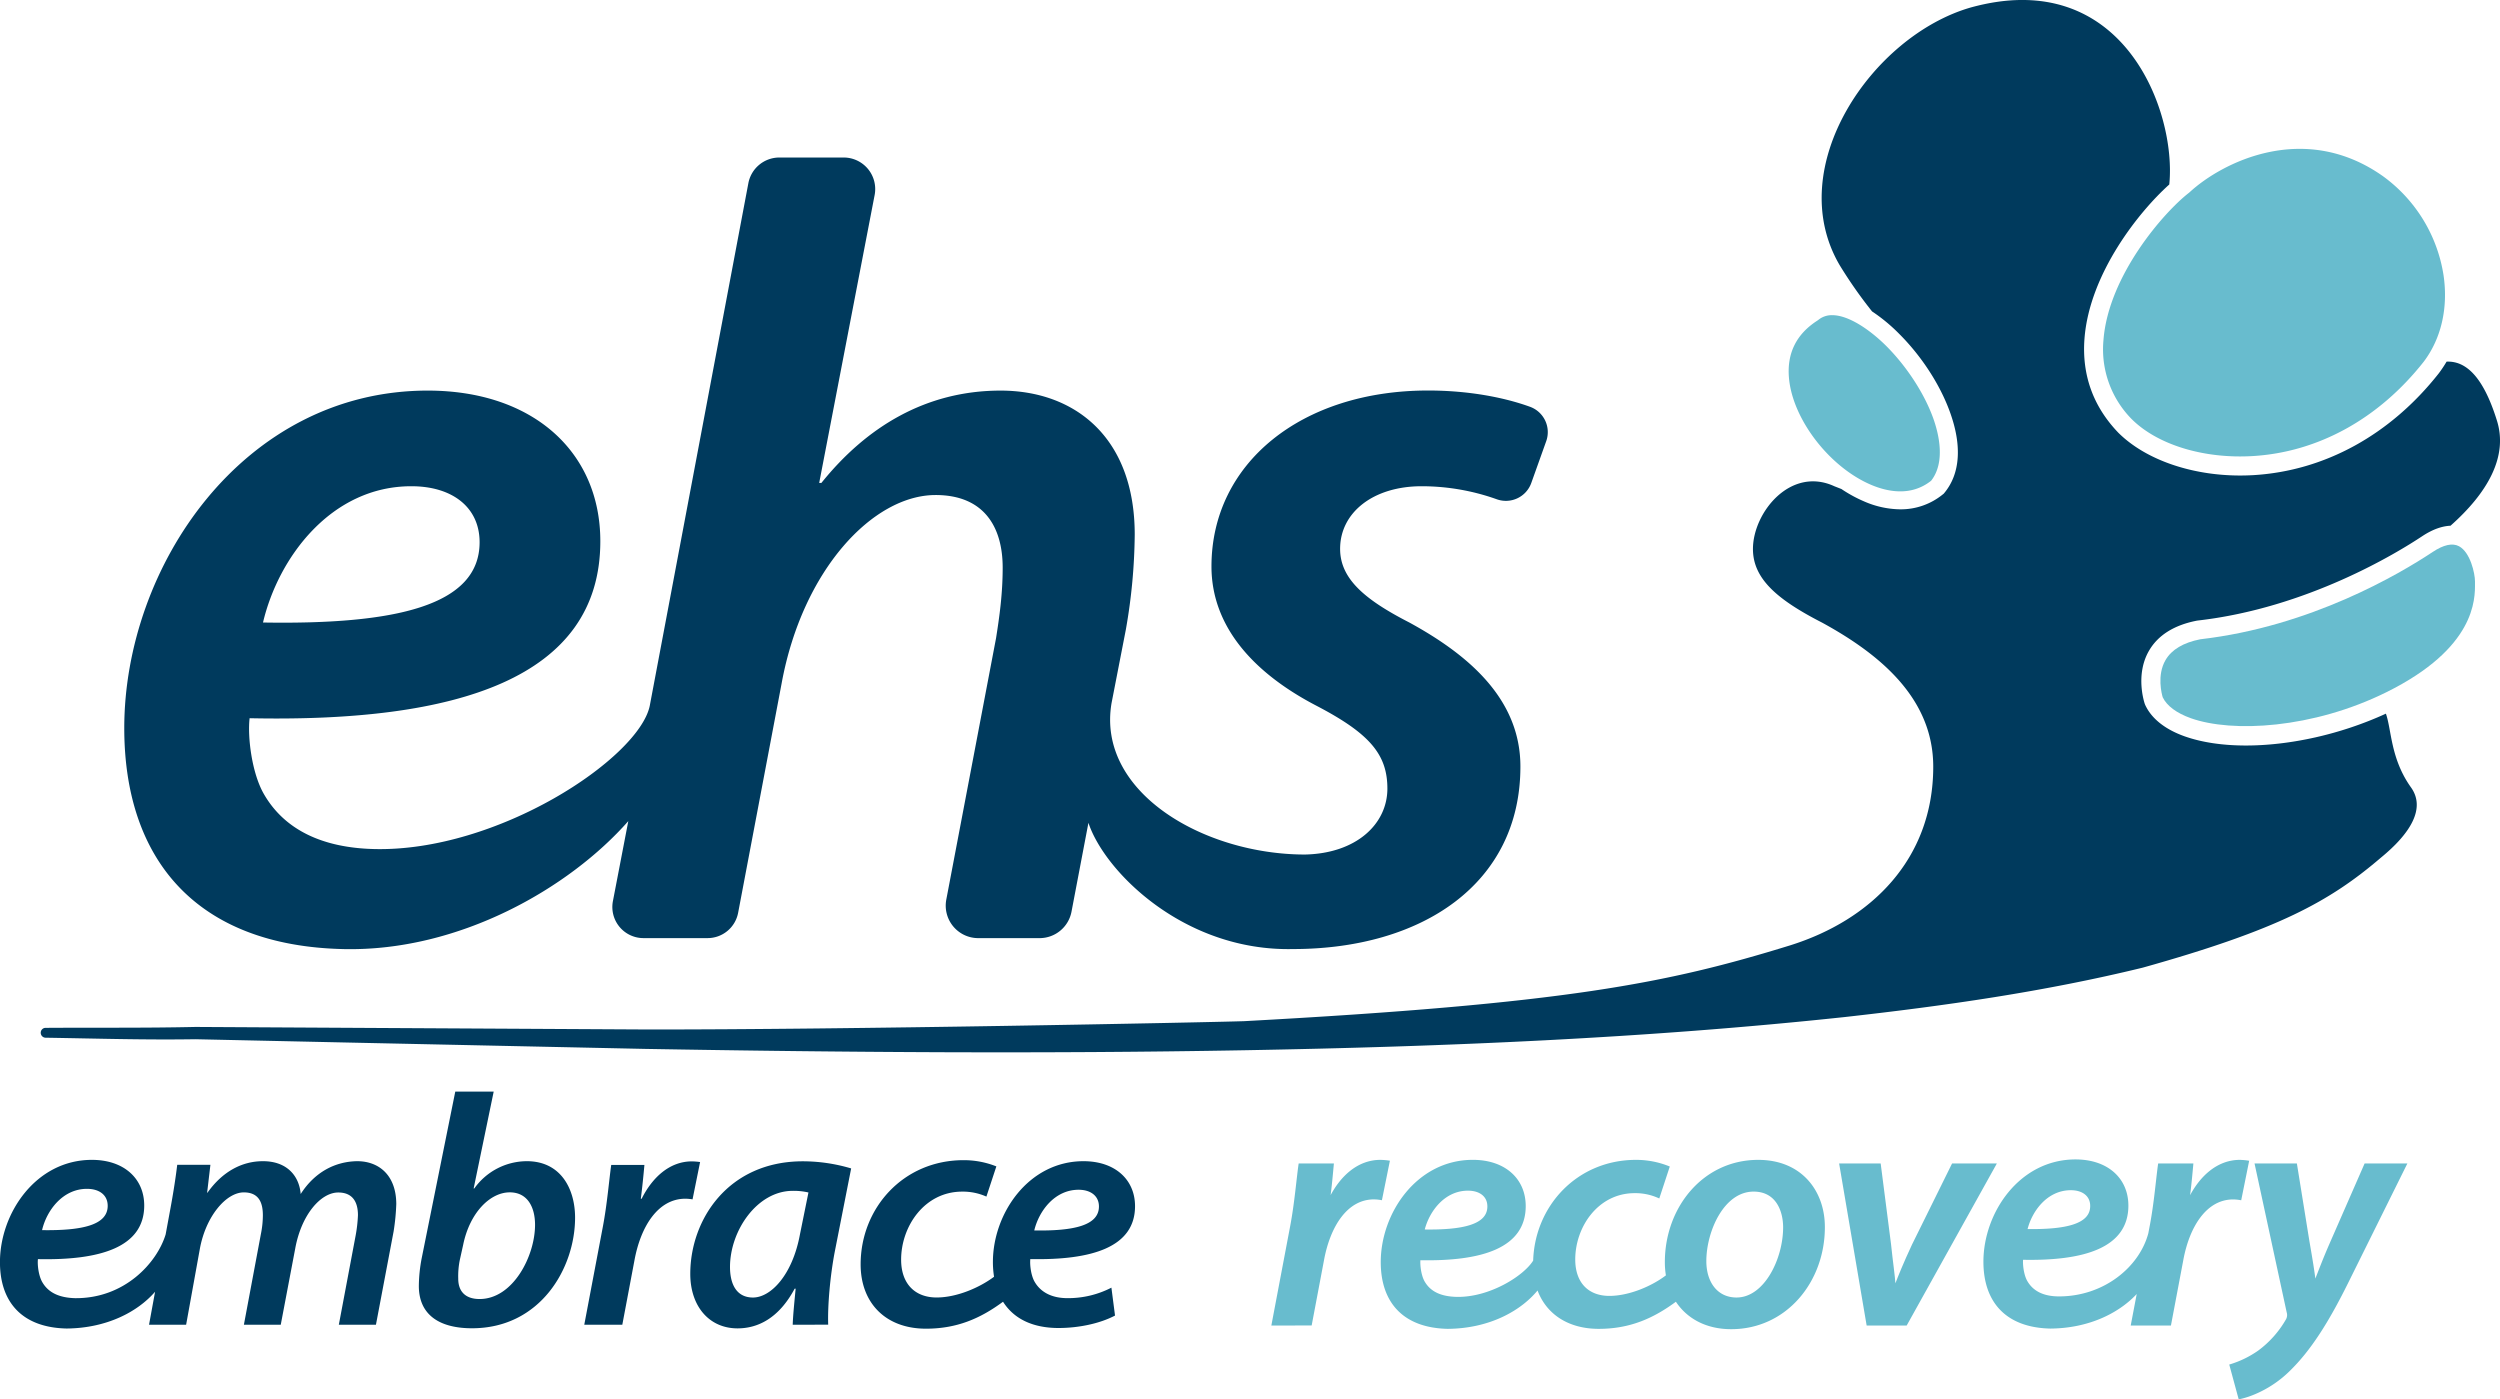 <svg id="Layer_1" data-name="Layer 1" xmlns="http://www.w3.org/2000/svg" viewBox="0 0 1205.27 674.62"><defs><style>.cls-1{fill:#003a5d;}.cls-2{fill:#68bcce;}.cls-3{fill:none;stroke:#68bcce;stroke-miterlimit:10;}</style></defs><title>embrace-recovery</title><path id="rounded_corners" data-name="rounded corners" class="cls-1" d="M767,322.74A107.73,107.73,0,0,1,803.2,329a13,13,0,0,0,16.69-7.82l7.2-20.15a13,13,0,0,0-7.85-16.61c-12.36-4.48-29.48-7.83-49.11-7.83-61,0-104.42,35-104.42,84.81,0,29.67,21.2,51.94,50.89,67.31C742,442,750.52,452.07,750.52,468.5c0,17-14.84,31.27-39.75,31.8-49.1-.06-100.55-30.27-93.22-73.08l6.92-35.58a275.21,275.21,0,0,0,4.24-45.58c0-47.17-29.15-69.43-64.66-69.43-36,0-64.67,17.49-86.4,44.52h-1.06l26.73-138.8a15.21,15.21,0,0,0-14.93-18.09h-31a15.22,15.22,0,0,0-14.95,12.39L394.88,428.7c-5.38,25.21-73.26,70.46-133,68.95-24.37-.61-42.93-9-53-26.5-5.83-10.07-7.95-27.56-6.89-36.57,99.65,2.12,169.08-19.08,169.08-85.34,0-42.93-32.33-72.61-83.21-72.61-89,0-146.3,84.81-146.3,162.72,0,63.07,34.47,105.08,106,106.54,55.82,1.13,108.72-29.6,137-61.71l-7.42,38.57a15,15,0,0,0,14.73,17.84h30.91a15,15,0,0,0,14.73-12.21l21-110.76c10.07-54.6,44-90.64,74.2-90.64,23.33,0,32.34,15.37,32.34,35,0,12.71-1.59,23.84-3.18,33.92l-24,126.1a15.67,15.67,0,0,0,15.38,18.6h29.59a15.67,15.67,0,0,0,15.39-12.75L606.39,485c7.72,23.47,46.1,62,98.55,60.87,62,0,109.71-31.27,109.71-88,0-32.86-25.44-54.06-53.53-69.43-21.73-11.13-33.39-21.2-33.39-35.52C727.73,335.46,743.63,322.74,767,322.74Zm-487,0c19.61,0,32.87,10.07,32.87,27,0,30.74-40.82,39.76-104.42,38.7C215.8,357.19,241.24,322.74,279.93,322.74Z" transform="translate(-81.65 -88.32)"/><path class="cls-1" d="M1285.34,290.78c-6.73-21.5-15.22-28.5-24.17-28.11a59,59,0,0,1-3.77,5.65c-23.35,29.64-55,47-89.27,49.06-2.17.13-4.32.19-6.47.19-23.69,0-45.82-7.7-58.85-20.73l-.07-.08c-12-12.58-17.45-27.75-16.15-45.09,2.37-31.54,26.48-61.52,40.89-74.41,3.57-35.48-22.38-105.8-96-85.25-47.23,13.77-90.52,76.74-63,124a217.19,217.19,0,0,0,15.71,22.45,82.15,82.15,0,0,1,12.89,10.63c11,10.92,20,24.84,24.76,38.18,5.77,16.12,4.8,29.5-2.8,38.69l-.27.33-.32.26a32,32,0,0,1-20.7,7.32,44.69,44.69,0,0,1-17.34-3.79,66.11,66.11,0,0,1-11-6L966,322.74C944.83,313,926.76,335.46,926.76,353c0,14.32,11.66,24.39,33.39,35.52,28.09,15.37,53.53,36.57,53.53,69.43,0,44.55-29.92,73.91-69.06,86.16-59.33,18.33-108.25,28.12-263.24,36.53-18.1.59-192.43,4.13-288.72,4l-144.46-.81-72.27-.41c-23.88.55-47.73.28-72.4.44a2.34,2.34,0,0,0-2.24,2.46,2.38,2.38,0,0,0,2.46,2.29h.06c24.86.4,48.24,1.12,72.06.73l72.22,1.57L392.57,594c96.34,1.69,192.75,2.39,289.18.65s192.93-5.71,289.21-16c48.1-5.38,96.2-12.2,143.76-23.83,65.27-18.29,90-31.82,114.76-53,14.45-11.82,21.65-23.9,14.54-33.87-9.9-13.86-9.34-27.73-12.11-35.57-21.79,10-46.28,15.36-67.51,15.36-11,0-21.13-1.45-29.56-4.44-9.42-3.35-16-8.6-19-15.18l-.16-.4c-.2-.56-4.73-14,2-25.64,4.33-7.51,12.11-12.4,23.13-14.54l.35-.05c52.73-6,96.14-32.61,108.19-40.62,5.38-3.57,9.94-4.92,13.71-5.09C1280.66,326.19,1291.09,308.52,1285.34,290.78Z" transform="translate(-81.65 -88.32)"/><path class="cls-2" d="M1250.14,262.71c8.46-11.16,11.87-26,9.56-41.7a72.72,72.72,0,0,0-29.16-47.71c-38-26.91-77.67-6.7-93.33,7.76l-.3.25c-11.92,9.22-38.83,39.91-41.17,71.05a47.88,47.88,0,0,0,13.6,38c12.42,12.39,34.73,19.22,58.25,17.84C1199.17,306.36,1228.49,290.2,1250.14,262.71Z" transform="translate(-81.65 -88.32)"/><path class="cls-2" d="M944.11,270.35c1.64,19.95,19.45,43.16,39.69,51.74,7.87,3.33,19.22,5.66,28.86-2,7-8.93,3.71-22.56,1.06-30-4.29-12-12.79-25.07-22.72-35-7.66-7.62-18-14.82-26-14.82a10.23,10.23,0,0,0-6.76,2.31l-.46.33C947.73,249.37,943.13,258.57,944.11,270.35Z" transform="translate(-81.65 -88.32)"/><path class="cls-2" d="M1125.67,406.54c-4.29,7.38-1.79,16.52-1.36,17.94,2,4.17,6.71,7.66,13.6,10.11,19.92,7.08,58.68,5.05,94.23-12.54,43-21.28,42.79-44.83,42.72-52.57v-.87c0-3.77-2.22-14-7.7-16.94-3.14-1.68-7.42-.74-12.72,2.78-16,10.62-58.86,35.95-112,42.07C1134.22,398.14,1128.59,401.51,1125.67,406.54Z" transform="translate(-81.65 -88.32)"/><path class="cls-2" d="M987.9,649.74l4.92,38.33c.95,9.18,1.9,15,2.21,20.11h.48c1.9-4.91,4.12-10.45,8.39-19.64l19.17-38.8h20.43l-42.92,77.13H982L968.9,649.74Z" transform="translate(-81.65 -88.32)"/><path class="cls-3" d="M987.9,649.74l4.92,38.33c.95,9.18,1.9,15,2.21,20.11h.48c1.9-4.91,4.12-10.45,8.39-19.64l19.17-38.8h20.43l-42.92,77.13H982L968.9,649.74Z" transform="translate(-81.65 -88.32)"/><path class="cls-2" d="M1188.57,649.74l6,37.22c1.43,8.24,2.38,13.94,3,19.16h.32c1.9-4.75,3.8-10,7.45-18.37l16.63-38h19.48l-28.19,56.86c-9.35,18.85-17.9,32.47-28.2,42.45-8.87,8.71-19,12.36-23.76,13.31L1157,746.52a48.26,48.26,0,0,0,13.63-6.66,49.4,49.4,0,0,0,13.62-15.36,4.82,4.82,0,0,0,.31-3.64l-15.36-71.12Z" transform="translate(-81.65 -88.32)"/><path class="cls-3" d="M1188.57,649.74l6,37.22c1.43,8.24,2.38,13.94,3,19.16h.32c1.9-4.75,3.8-10,7.45-18.37l16.63-38h19.48l-28.19,56.86c-9.35,18.85-17.9,32.47-28.2,42.45-8.87,8.71-19,12.36-23.76,13.31L1157,746.52a48.26,48.26,0,0,0,13.63-6.66,49.4,49.4,0,0,0,13.62-15.36,4.82,4.82,0,0,0,.31-3.64l-15.36-71.12Z" transform="translate(-81.65 -88.32)"/><path class="cls-2" d="M1161.51,648c-10.61,0-19,7.61-24.23,18.06h-.48c.8-5.7,1.27-11.09,1.75-16.31h-16c-1,7-1.9,18.69-4,29.62l-.69,3.64c-4.4,16.56-21.75,30.81-43.52,30.82-7.32,0-12.72-2.42-15.74-7.66-1.75-3-2.39-8.27-2.07-11,29.9.64,50.73-5.72,50.73-25.6,0-12.88-9.7-21.78-25-21.78-26.71,0-43.89,25.44-43.89,48.82,0,18.92,10.37,31.29,31.84,31.73,19.37-.17,34.15-8.2,42.39-17.83l-3.11,16.35h18.37l5.86-31c3-16.47,11.41-29.78,24.55-29.78a21.66,21.66,0,0,1,3.49.32l3.64-18.06A32.85,32.85,0,0,0,1161.51,648ZM1080,661.63c5.88,0,9.85,3,9.85,8.11,0,9.22-12.24,11.93-31.32,11.61C1060.7,672,1068.34,661.63,1080,661.63Z" transform="translate(-81.65 -88.32)"/><path class="cls-3" d="M1161.51,648c-10.61,0-19,7.61-24.23,18.06h-.48c.8-5.7,1.27-11.09,1.75-16.31h-16c-1,7-1.9,18.69-4,29.62l-.69,3.64c-4.4,16.56-21.75,30.81-43.52,30.82-7.32,0-12.72-2.42-15.74-7.66-1.75-3-2.39-8.27-2.07-11,29.9.64,50.73-5.72,50.73-25.6,0-12.88-9.7-21.78-25-21.78-26.71,0-43.89,25.44-43.89,48.82,0,18.92,10.37,31.29,31.84,31.73,19.37-.17,34.15-8.2,42.39-17.83l-3.11,16.35h18.37l5.86-31c3-16.47,11.41-29.78,24.55-29.78a21.66,21.66,0,0,1,3.49.32l3.64-18.06A32.85,32.85,0,0,0,1161.51,648ZM1080,661.63c5.88,0,9.85,3,9.85,8.11,0,9.22-12.24,11.93-31.32,11.61C1060.7,672,1068.34,661.63,1080,661.63Z" transform="translate(-81.65 -88.32)"/><path class="cls-2" d="M929.3,648c-26.3,0-44.51,22.65-44.51,48.79a38.29,38.29,0,0,0,.55,6.61c-7.05,5.44-18.16,10.18-27.8,10.18-10.3,0-16.95-6.49-16.95-18.06,0-16,11.25-32.47,29.15-32.47a27.4,27.4,0,0,1,11.56,2.38L886.05,651a42,42,0,0,0-15.68-3c-28.12,0-48.31,22-49.07,48.21-4.64,7.66-21.55,18.24-37.51,17.84-7.31-.19-12.72-2.42-15.74-7.67-1.75-3-2.38-8.27-2.07-11,29.9.63,50.73-5.73,50.73-25.6,0-12.89-9.7-21.79-25-21.79-26.72,0-43.89,25.44-43.89,48.82,0,18.92,10.37,31.23,31.83,31.66,20.22-.17,35.45-8.87,43.44-19,4,11.71,14.49,19,29.34,19s26.21-5,37.31-13.29c5.27,8.29,14.47,13.45,26.53,13.45,26.29,0,44.66-22.5,44.66-48.63C961,662.88,950.05,648,929.3,648ZM789.36,661.85c5.88,0,9.86,3,9.86,8.1,0,9.23-12.24,11.93-31.33,11.61C770.12,672.18,777.75,661.85,789.36,661.85Zm129.48,52.51c-9.34,0-15.05-7.44-15.05-18.06,0-14.41,8.56-34,23.29-34,11.24,0,14.73,9.82,14.73,17.74C941.81,695.35,932.62,714.36,918.84,714.36Z" transform="translate(-81.65 -88.32)"/><path class="cls-3" d="M929.3,648c-26.3,0-44.51,22.65-44.51,48.79a38.29,38.29,0,0,0,.55,6.61c-7.05,5.44-18.16,10.18-27.8,10.18-10.3,0-16.95-6.49-16.95-18.06,0-16,11.25-32.47,29.15-32.47a27.4,27.4,0,0,1,11.56,2.38L886.05,651a42,42,0,0,0-15.68-3c-28.12,0-48.31,22-49.07,48.21-4.64,7.66-21.55,18.24-37.51,17.84-7.31-.19-12.72-2.42-15.74-7.67-1.75-3-2.38-8.27-2.07-11,29.9.63,50.73-5.73,50.73-25.6,0-12.89-9.7-21.79-25-21.79-26.72,0-43.89,25.44-43.89,48.82,0,18.92,10.37,31.23,31.83,31.66,20.22-.17,35.45-8.87,43.44-19,4,11.71,14.49,19,29.34,19s26.21-5,37.31-13.29c5.27,8.29,14.47,13.45,26.53,13.45,26.29,0,44.66-22.5,44.66-48.63C961,662.88,950.05,648,929.3,648ZM789.36,661.85c5.88,0,9.86,3,9.86,8.1,0,9.23-12.24,11.93-31.33,11.61C770.12,672.18,777.75,661.85,789.36,661.85Zm129.48,52.51c-9.34,0-15.05-7.44-15.05-18.06,0-14.41,8.56-34,23.29-34,11.24,0,14.73,9.82,14.73,17.74C941.81,695.35,932.62,714.36,918.84,714.36Z" transform="translate(-81.65 -88.32)"/><path class="cls-2" d="M695.18,726.87l9-47.51c2.06-10.93,3-22.65,4-29.62h16c-.48,5.22-.95,10.61-1.74,16.31h.47C728.13,655.6,736.52,648,747.14,648a33.19,33.19,0,0,1,4,.32l-3.65,18.06a21.53,21.53,0,0,0-3.48-.32c-13.15,0-21.54,13.31-24.55,29.78l-5.86,31Z" transform="translate(-81.65 -88.32)"/><path class="cls-3" d="M695.18,726.87l9-47.51c2.06-10.93,3-22.65,4-29.62h16c-.48,5.22-.95,10.61-1.74,16.31h.47C728.13,655.6,736.52,648,747.14,648a33.19,33.19,0,0,1,4,.32l-3.65,18.06a21.53,21.53,0,0,0-3.48-.32c-13.15,0-21.54,13.31-24.55,29.78l-5.86,31Z" transform="translate(-81.65 -88.32)"/><g id="embrace_united" data-name="embrace united"><path class="cls-1" d="M628.86,669.82c0-12.81-9.65-21.68-24.84-21.68-26.59,0-43.68,25.32-43.68,48.58a45.31,45.31,0,0,0,.55,7.13c-7.14,5.36-18.12,10-27.69,10-10.39,0-17.11-6.56-17.11-18.24,0-16.16,11.35-32.8,29.43-32.8a27.72,27.72,0,0,1,11.68,2.4l4.8-14.56a42.25,42.25,0,0,0-15.84-3c-28.95,0-49.59,23-49.59,50.24,0,18.56,12,31,31.51,31,14.79,0,26.1-4.83,37.14-13,5,7.92,13.85,12.67,26.77,12.67,9.34,0,19.62-2,27.22-6l-1.74-13.45a45.52,45.52,0,0,1-21.2,5.06c-7.28,0-12.82-2.69-15.83-7.91-1.74-3-2.37-8.23-2.06-10.92C608.13,695.93,628.86,689.6,628.86,669.82Zm-27.21-7.91c5.85,0,9.81,3,9.81,8.07,0,9.18-12.19,11.87-31.18,11.55C582.5,672.2,590.09,661.91,601.65,661.91Z" transform="translate(-81.65 -88.32)"/><path class="cls-1" d="M463.82,727c.15-4.59.79-10.76,1.42-17.41h-.47c-7.6,14.25-17.73,19.15-27.54,19.15-13.77,0-22.79-10.76-22.79-26.27,0-26.27,18.36-54.28,54.28-54.28A81.76,81.76,0,0,1,492,651.63l-7.91,40.19c-2.21,11.55-3.48,25.95-3.16,35.13Zm7.59-63.77a30.65,30.65,0,0,0-7.59-.79c-17.09,0-30.23,19.14-30.23,36.71,0,8.07,3,14.72,11.08,14.72,8.54,0,19-10.76,22.63-30.39Z" transform="translate(-81.65 -88.32)"/><path class="cls-1" d="M363.33,727l9-47.47c2.06-10.92,3-22.63,4-29.6h16c-.47,5.23-1,10.61-1.74,16.3H391c5.23-10.44,13.61-18,24.22-18a32.86,32.86,0,0,1,3.95.32l-3.64,18a21.53,21.53,0,0,0-3.48-.32c-13.13,0-21.52,13.3-24.53,29.75l-5.85,31Z" transform="translate(-81.65 -88.32)"/><path class="cls-1" d="M319.66,614.6,310,661.28h.32a31.21,31.21,0,0,1,25.32-13.14c16.46,0,23.26,13.46,23.26,27.22,0,24.37-16.77,53.33-49.69,53.33-16.14,0-25.79-6.8-25.63-20.73A74.35,74.35,0,0,1,285,694.67l16.14-80.07Zm-16.3,81a39.28,39.28,0,0,0-.79,9.18c0,6.33,3.64,9.81,10.28,9.81,16.14,0,26.75-20.73,26.75-35.77,0-8.54-3.64-15.66-12.19-15.66-9.49,0-19.31,9.81-22.47,25.32Z" transform="translate(-81.65 -88.32)"/><path class="cls-1" d="M253.83,648.14c-10.61.16-20.42,5.23-27.22,15.83-.63-8.23-6.17-15.83-18.2-15.83-10,0-19.46,4.91-26.74,15.2h-.16l1.58-13.46h-16c-.79,6.65-2.06,14.72-3.8,23.9l-1.78,9.66c-4.18,13.73-19.81,30.92-43.58,30.74-7.39-.19-12.85-2.44-15.9-7.74-1.77-3.05-2.41-8.35-2.09-11.08,30.2.64,51.24-5.79,51.24-25.86,0-13-9.8-22-25.22-22-27,0-44.33,25.7-44.33,49.31,0,19.11,10.48,31.54,32.16,32,19.41-.17,34.27-8.11,42.62-17.72L153.5,727h17.88L178,690.4c2.85-15.67,12.66-27.22,21.2-27.22,7.44,0,9.18,5.22,9.18,11.07a46.23,46.23,0,0,1-.95,9L199.23,727H217l7-36.87c3-16.3,12.34-26.9,20.73-26.9,6.8,0,9.49,4.43,9.49,10.92a68.37,68.37,0,0,1-1.11,9.81L245,727h17.89l8.54-45.1a105.13,105.13,0,0,0,1.27-13.13C272.66,655,264.43,648.14,253.83,648.14ZM123.57,661.47c6,0,10,3,10,8.19,0,9.31-12.37,12-31.64,11.72C104.14,671.91,111.85,661.47,123.57,661.47Z" transform="translate(-81.65 -88.32)"/></g></svg>